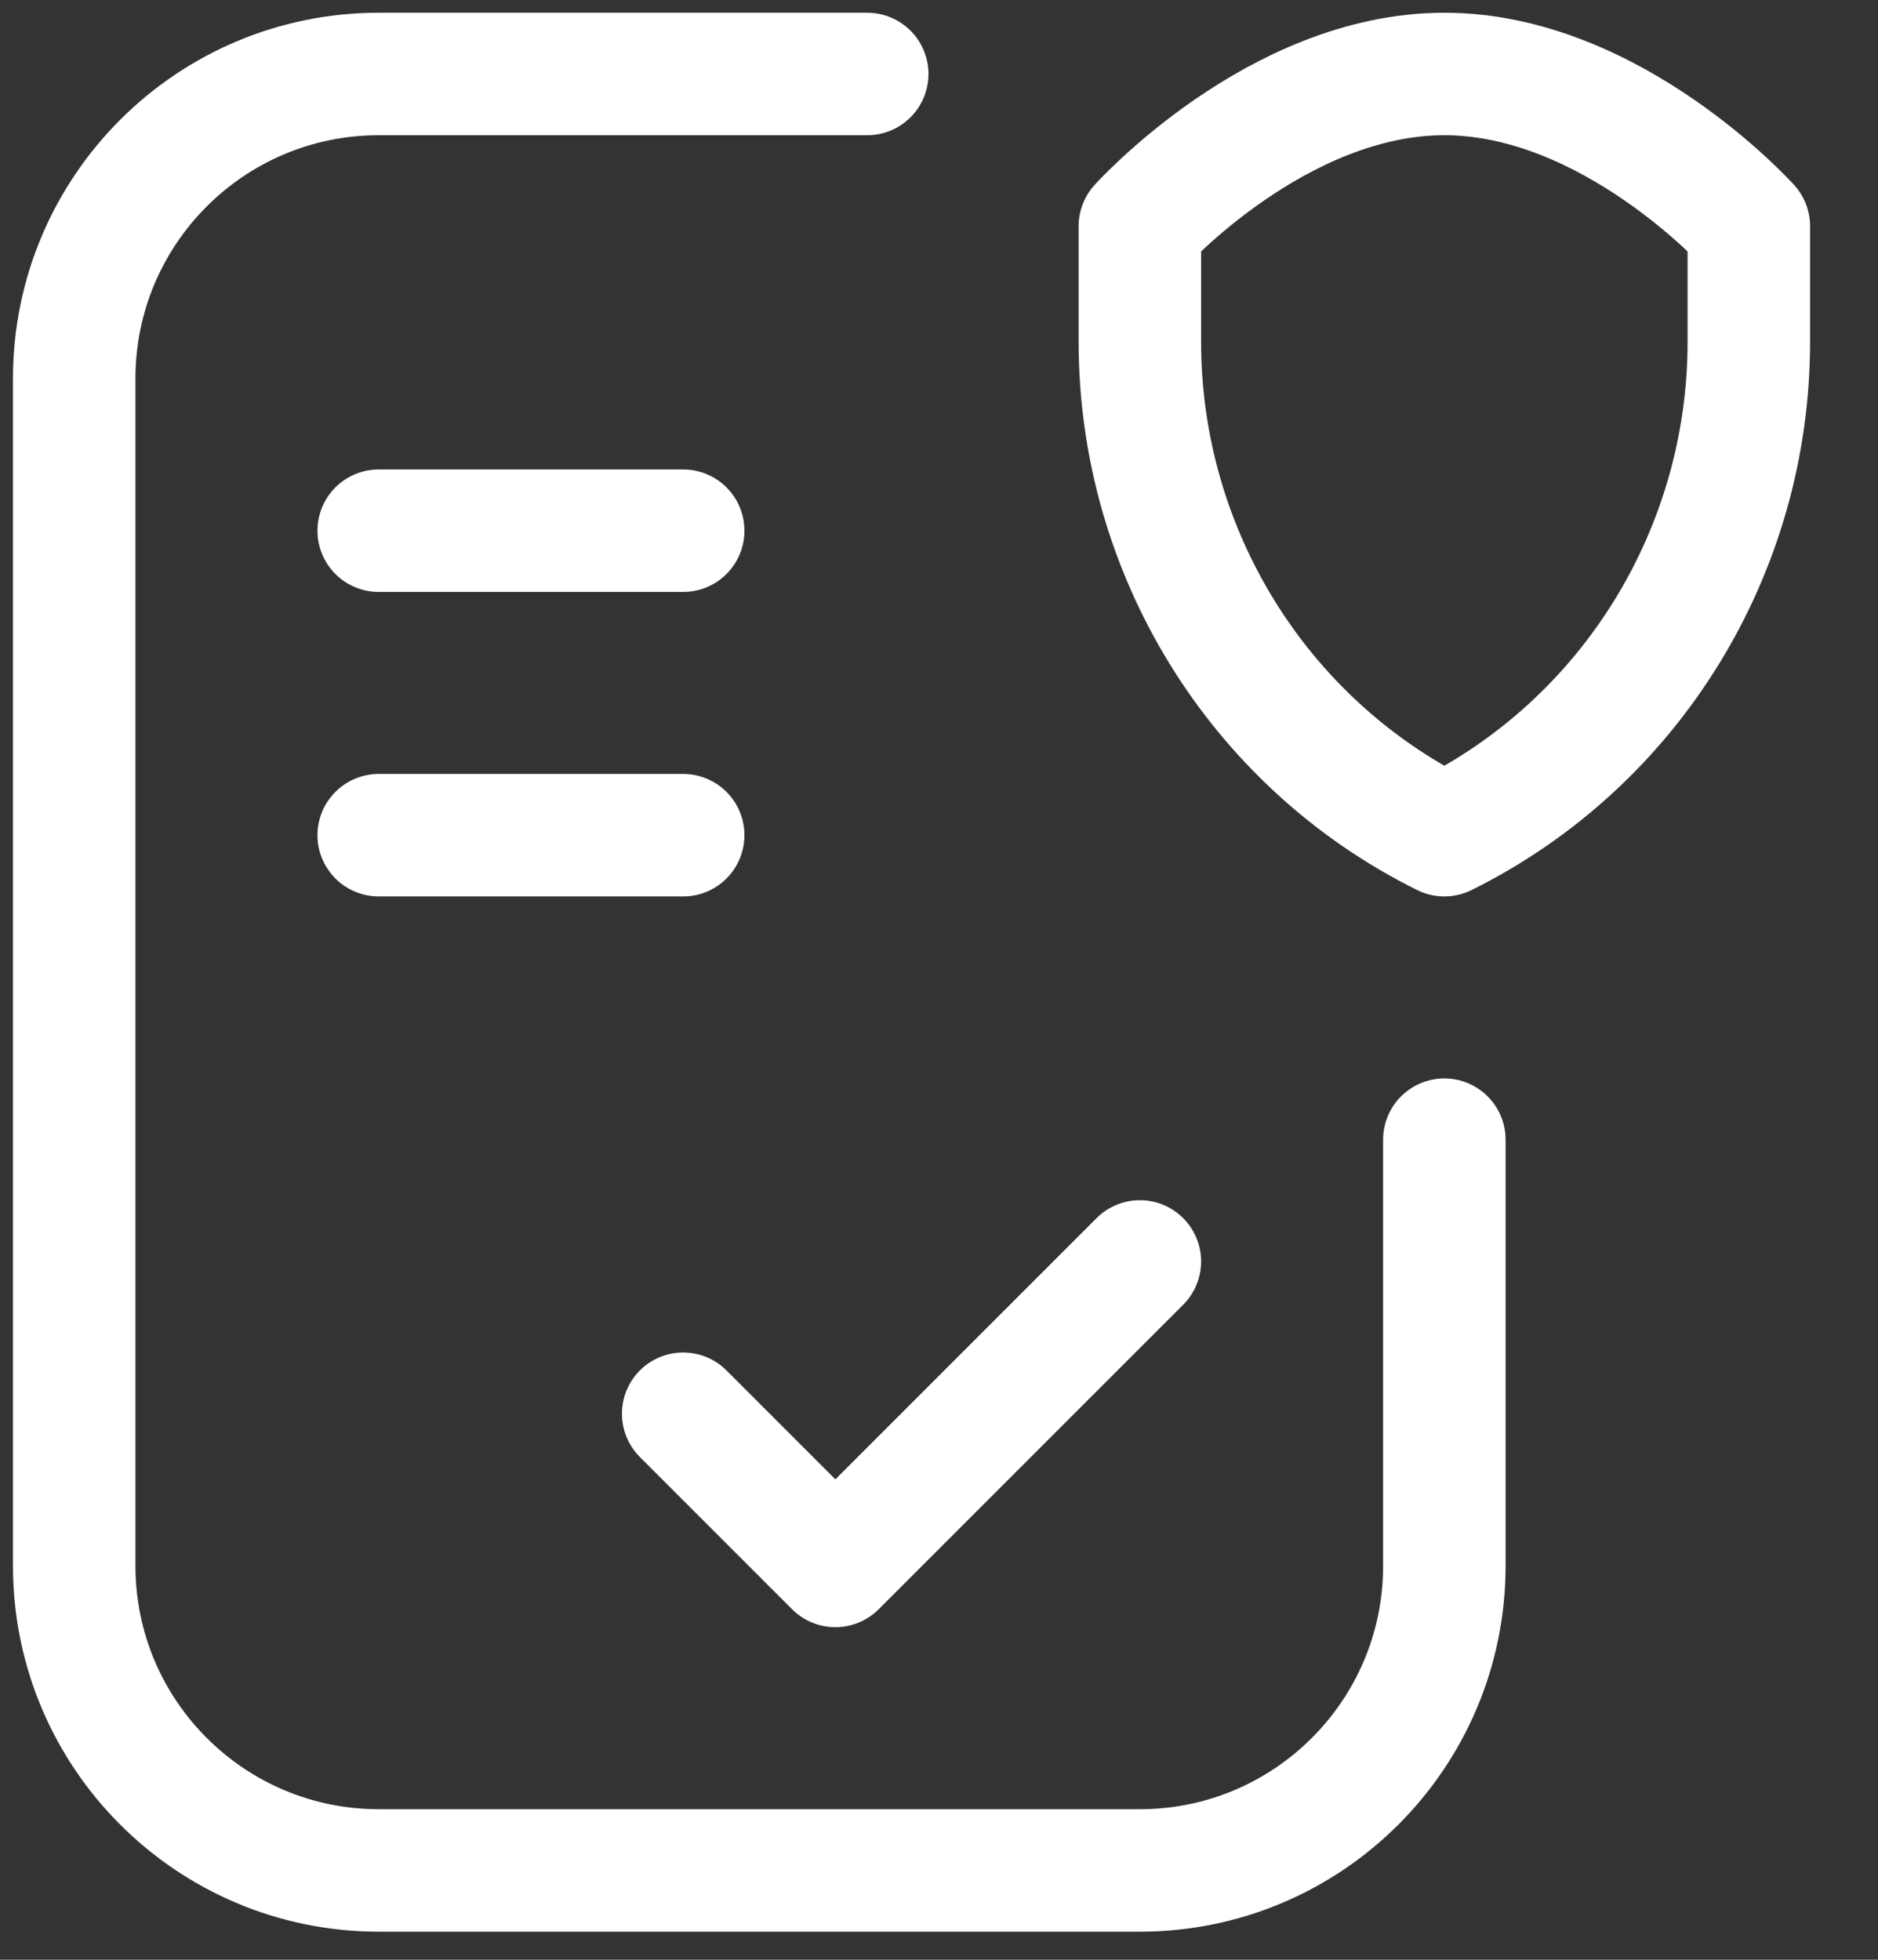 <?xml version="1.0" encoding="UTF-8"?>
<svg xmlns="http://www.w3.org/2000/svg" width="23" height="24" viewBox="0 0 23 24" fill="none">
  <rect x="0" y="0" width="23" height="24" fill="#333333" stroke="none"/>
  <path d="M17.689 13.957V19.177C17.689 21.236 16.019 22.906 13.96 22.906H4.638C2.579 22.906 0.909 21.236 0.909 19.177V4.635C0.909 2.575 2.579 0.906 4.638 0.906H10.621" stroke="white" stroke-width="1.5" stroke-miterlimit="10" stroke-linecap="round" stroke-linejoin="round"></path>
  <path d="M4.638 6.499H8.367" stroke="white" stroke-width="1.5" stroke-miterlimit="10" stroke-linecap="round" stroke-linejoin="round"></path>
  <path d="M4.638 10.228H8.367" stroke="white" stroke-width="1.5" stroke-miterlimit="10" stroke-linecap="round" stroke-linejoin="round"></path>
  <path d="M8.367 17.313L10.231 19.177L13.96 15.448" stroke="white" stroke-width="1.5" stroke-miterlimit="10" stroke-linecap="round" stroke-linejoin="round"></path>
  <path d="M21.418 2.77V4.187C21.418 6.741 19.982 9.091 17.689 10.228C15.396 9.091 13.96 6.741 13.96 4.187V2.77C13.96 2.77 15.638 0.906 17.689 0.906C19.74 0.906 21.418 2.77 21.418 2.77Z" stroke="white" stroke-width="1.5" stroke-miterlimit="10" stroke-linecap="round" stroke-linejoin="round"></path>
</svg>
